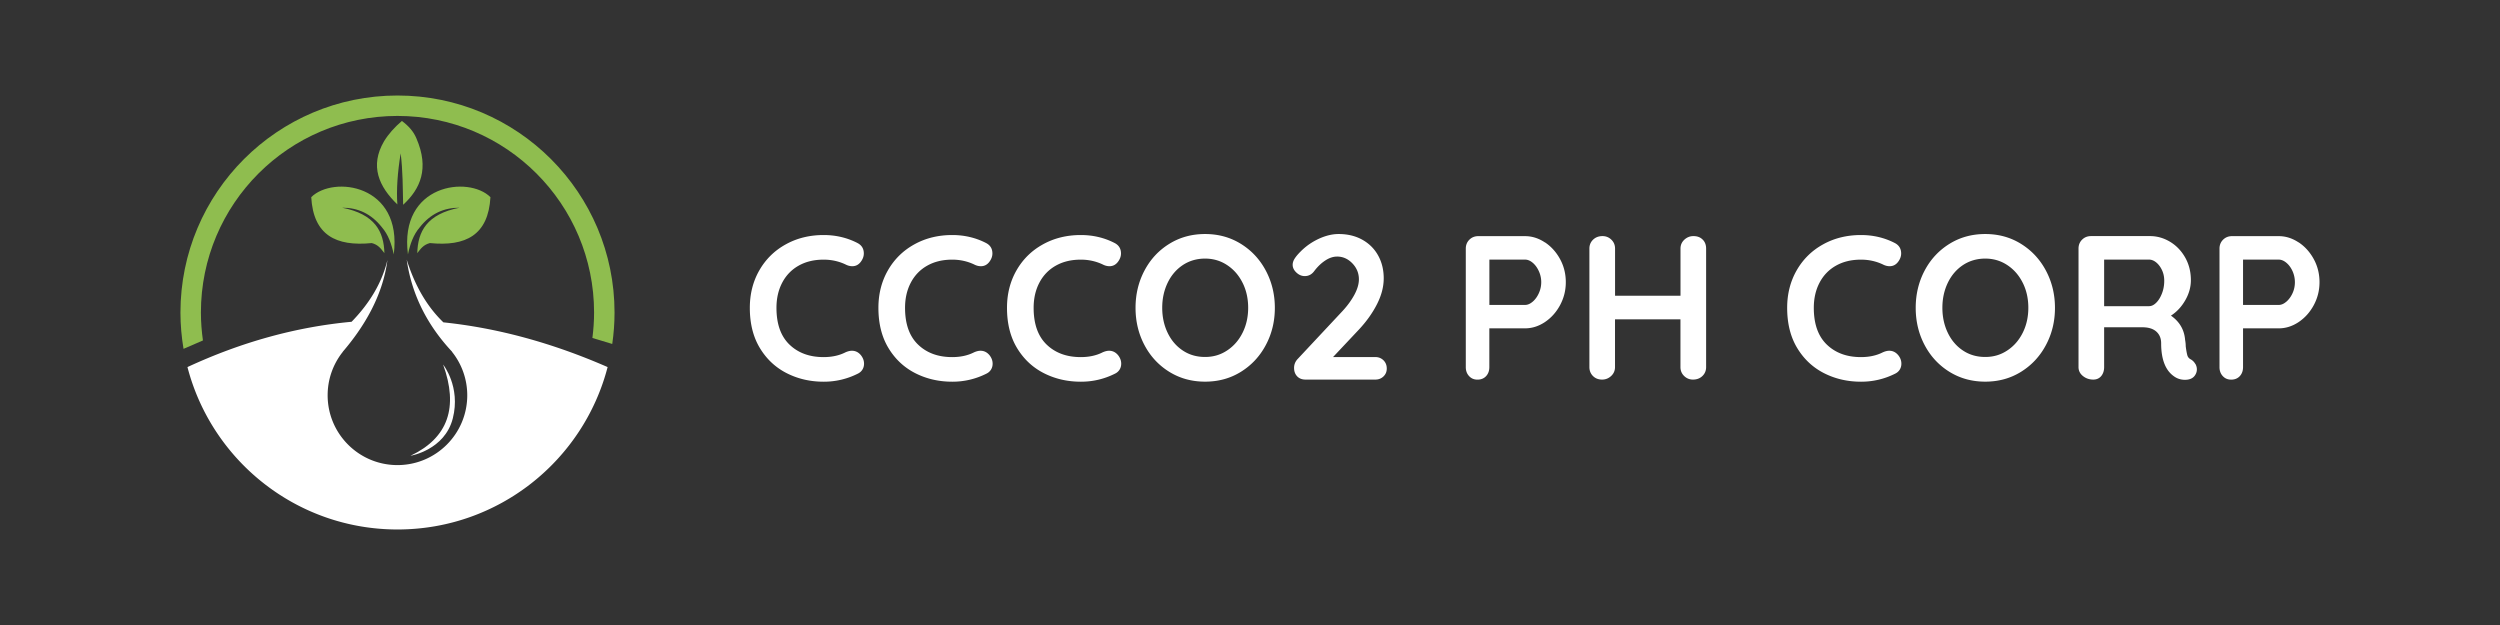 <svg xmlns="http://www.w3.org/2000/svg" id="Layer_1" data-name="Layer 1" viewBox="0 0 566.93 141.73"><rect x="0" y="0" width="566.93" height="141.73" fill="#333333" stroke="none"/><defs><style>.cls-2{fill:#fff}.cls-3{fill:#8fbd4f}</style></defs><path d="M0 0h566.93v141.73H0z" style="fill:none"/><path d="M195.89 57.48c0 .65-.23 1.29-.7 1.91-.5.65-1.13.98-1.91.98-.53 0-1.05-.14-1.58-.42-1.52-.71-3.16-1.07-4.93-1.07-2.17 0-4.06.46-5.67 1.37-1.61.91-2.85 2.2-3.72 3.86-.87 1.66-1.3 3.56-1.3 5.7 0 3.66.98 6.43 2.95 8.33s4.55 2.84 7.74 2.84c1.89 0 3.53-.36 4.93-1.07.56-.25 1.05-.37 1.49-.37.81 0 1.49.34 2.05 1.02.46.59.7 1.22.7 1.91 0 .5-.12.95-.37 1.35-.25.4-.6.71-1.07.93a17.016 17.016 0 0 1-7.72 1.81c-3.04 0-5.83-.64-8.37-1.93-2.54-1.29-4.57-3.19-6.09-5.7-1.52-2.51-2.28-5.55-2.28-9.12 0-3.16.72-6 2.16-8.51 1.44-2.51 3.43-4.47 5.98-5.88 2.54-1.41 5.41-2.12 8.6-2.12 2.76 0 5.32.6 7.67 1.81.96.5 1.44 1.29 1.44 2.37Zm29.16 0c0 .65-.23 1.29-.7 1.91-.5.65-1.13.98-1.91.98-.53 0-1.05-.14-1.58-.42-1.52-.71-3.16-1.07-4.93-1.07-2.17 0-4.06.46-5.67 1.37-1.61.91-2.85 2.2-3.72 3.86-.87 1.66-1.3 3.56-1.3 5.7 0 3.66.98 6.43 2.95 8.33s4.55 2.84 7.74 2.84c1.89 0 3.53-.36 4.93-1.07.56-.25 1.05-.37 1.49-.37.81 0 1.49.34 2.05 1.02.46.59.7 1.22.7 1.91 0 .5-.12.95-.37 1.35-.25.4-.6.71-1.07.93a17.016 17.016 0 0 1-7.72 1.81c-3.04 0-5.83-.64-8.37-1.93-2.54-1.29-4.57-3.19-6.09-5.7-1.52-2.51-2.28-5.55-2.28-9.12 0-3.16.72-6 2.16-8.51 1.44-2.51 3.43-4.47 5.98-5.88 2.54-1.41 5.41-2.12 8.6-2.12 2.76 0 5.32.6 7.67 1.81.96.5 1.44 1.29 1.44 2.37Zm29.16 0c0 .65-.23 1.29-.7 1.91-.5.65-1.13.98-1.91.98-.53 0-1.05-.14-1.58-.42-1.52-.71-3.16-1.07-4.93-1.07-2.17 0-4.06.46-5.67 1.37-1.61.91-2.85 2.2-3.72 3.86-.87 1.66-1.3 3.56-1.3 5.7 0 3.66.98 6.43 2.95 8.33s4.55 2.84 7.74 2.84c1.89 0 3.53-.36 4.93-1.07.56-.25 1.05-.37 1.49-.37.81 0 1.49.34 2.05 1.02.46.59.7 1.22.7 1.91 0 .5-.12.95-.37 1.35-.25.4-.6.71-1.07.93a17.016 17.016 0 0 1-7.72 1.81c-3.04 0-5.83-.64-8.37-1.93-2.54-1.29-4.57-3.19-6.09-5.7-1.52-2.51-2.28-5.55-2.28-9.12 0-3.16.72-6 2.16-8.51 1.44-2.51 3.43-4.47 5.98-5.88 2.54-1.41 5.41-2.12 8.6-2.12 2.76 0 5.32.6 7.67 1.81.96.5 1.44 1.29 1.44 2.37Zm32.84 20.77c-1.36 2.56-3.25 4.58-5.65 6.07-2.4 1.49-5.11 2.23-8.12 2.23s-5.71-.74-8.12-2.23c-2.4-1.49-4.28-3.51-5.63-6.07-1.35-2.56-2.02-5.37-2.02-8.44s.67-5.88 2.02-8.44c1.35-2.56 3.22-4.58 5.63-6.07 2.4-1.49 5.11-2.23 8.12-2.23s5.71.74 8.12 2.23c2.4 1.49 4.29 3.51 5.65 6.07 1.36 2.56 2.05 5.37 2.05 8.44s-.68 5.88-2.05 8.44Zm-5.26-14.1c-.84-1.69-2-3.03-3.49-4.02-1.49-.99-3.16-1.49-5.02-1.49s-3.57.49-5.05 1.47c-1.47.98-2.62 2.32-3.44 4.02-.82 1.71-1.23 3.6-1.23 5.67s.41 3.97 1.23 5.67c.82 1.71 1.97 3.05 3.44 4.02 1.47.98 3.15 1.46 5.05 1.46s3.53-.5 5.02-1.49 2.65-2.33 3.49-4.02c.84-1.69 1.26-3.57 1.26-5.65s-.42-3.96-1.26-5.65Zm31.95 17.56c.5.5.74 1.12.74 1.86s-.25 1.31-.74 1.79c-.5.48-1.12.72-1.86.72h-15.81c-.81 0-1.44-.25-1.91-.74-.47-.5-.7-1.13-.7-1.91s.28-1.46.84-2.05l10.14-10.84c1.15-1.24 2.05-2.49 2.72-3.74.67-1.26 1-2.41 1-3.46 0-1.39-.5-2.6-1.49-3.63-.99-1.02-2.14-1.53-3.44-1.53-.9 0-1.81.3-2.72.91-.91.6-1.74 1.4-2.49 2.4-.56.75-1.27 1.12-2.14 1.12-.68 0-1.31-.26-1.88-.79-.57-.53-.86-1.12-.86-1.77 0-.46.15-.94.46-1.42.31-.48.77-1.03 1.4-1.65 1.18-1.18 2.54-2.12 4.09-2.84 1.55-.71 3.04-1.07 4.46-1.07 2.05 0 3.84.43 5.4 1.3 1.55.87 2.74 2.06 3.58 3.58s1.26 3.24 1.26 5.16-.5 3.84-1.51 5.84-2.37 3.91-4.07 5.74l-5.91 6.28h9.58c.74 0 1.36.25 1.86.74Zm36.6-26.76c1.43.95 2.57 2.22 3.44 3.81.87 1.6 1.3 3.34 1.3 5.23s-.44 3.6-1.3 5.21c-.87 1.61-2.02 2.89-3.44 3.84-1.43.95-2.93 1.42-4.51 1.42h-8.09v8.79c0 .84-.25 1.52-.74 2.05-.5.53-1.15.79-1.95.79s-1.41-.27-1.91-.81-.74-1.22-.74-2.02V56.38c0-.81.27-1.48.81-2.02s1.22-.81 2.02-.81h10.6c1.58 0 3.08.47 4.51 1.42Zm-2.76 13.46c.57-.5 1.04-1.14 1.39-1.93.36-.79.54-1.62.54-2.49s-.18-1.7-.54-2.49c-.36-.79-.82-1.43-1.39-1.91s-1.16-.72-1.74-.72h-8.09v10.28h8.09c.59 0 1.17-.25 1.74-.75Zm38.53-14.09c.53.53.79 1.21.79 2.05v26.88c0 .81-.28 1.48-.84 2.02-.56.54-1.27.81-2.14.81-.78 0-1.44-.27-2-.81s-.84-1.22-.84-2.02V72.41h-14.84v10.84c0 .81-.3 1.48-.88 2.02-.59.54-1.27.81-2.05.81-.84 0-1.53-.27-2.07-.81-.54-.54-.81-1.22-.81-2.02V56.37c0-.81.28-1.48.84-2.02.56-.54 1.27-.81 2.14-.81.77 0 1.44.27 2 .81s.84 1.22.84 2.02v10.7h14.84v-10.7c0-.81.3-1.48.88-2.02.59-.54 1.27-.81 2.05-.81.87 0 1.57.26 2.09.79Zm45.02 3.16c0 .65-.23 1.29-.7 1.91-.5.65-1.13.98-1.91.98-.53 0-1.05-.14-1.58-.42-1.52-.71-3.16-1.07-4.93-1.07-2.17 0-4.06.46-5.67 1.37-1.61.91-2.85 2.2-3.72 3.86s-1.3 3.56-1.3 5.7c0 3.66.98 6.43 2.95 8.33s4.55 2.84 7.74 2.84c1.89 0 3.53-.36 4.93-1.07.56-.25 1.05-.37 1.49-.37.81 0 1.49.34 2.05 1.02.47.59.7 1.22.7 1.91 0 .5-.12.95-.37 1.35s-.6.71-1.07.93a17.016 17.016 0 0 1-7.72 1.81c-3.04 0-5.83-.64-8.37-1.93-2.54-1.29-4.57-3.19-6.09-5.7-1.52-2.51-2.28-5.55-2.28-9.12 0-3.16.72-6 2.16-8.51 1.44-2.51 3.43-4.47 5.98-5.88 2.54-1.41 5.41-2.12 8.6-2.12 2.76 0 5.32.6 7.67 1.81.96.5 1.44 1.29 1.44 2.37Zm32.83 20.77c-1.36 2.56-3.25 4.58-5.65 6.07-2.4 1.49-5.11 2.23-8.11 2.23s-5.71-.74-8.12-2.23c-2.4-1.49-4.28-3.51-5.63-6.07-1.35-2.56-2.02-5.37-2.02-8.44s.67-5.88 2.02-8.44c1.35-2.56 3.23-4.58 5.63-6.07 2.4-1.49 5.11-2.23 8.12-2.23s5.71.74 8.11 2.23c2.4 1.49 4.29 3.51 5.65 6.07 1.36 2.56 2.05 5.37 2.05 8.44s-.68 5.88-2.05 8.44Zm-5.25-14.1c-.84-1.69-2-3.03-3.49-4.02-1.49-.99-3.16-1.49-5.02-1.49s-3.57.49-5.05 1.47c-1.47.98-2.62 2.32-3.44 4.02-.82 1.71-1.23 3.6-1.23 5.67s.41 3.97 1.23 5.67c.82 1.71 1.97 3.05 3.44 4.02 1.47.98 3.15 1.46 5.05 1.46s3.53-.5 5.02-1.49 2.65-2.33 3.49-4.02c.84-1.69 1.26-3.57 1.26-5.65s-.42-3.96-1.26-5.65Zm39.13 18.35c.23.4.35.82.35 1.26 0 .56-.19 1.07-.56 1.53-.46.56-1.18.84-2.14.84-.74 0-1.43-.17-2.05-.51-2.23-1.27-3.35-3.86-3.35-7.77 0-1.12-.37-2-1.09-2.65-.73-.65-1.78-.98-3.14-.98h-8.7v9.02c0 .84-.23 1.52-.67 2.05-.45.53-1.05.79-1.79.79-.9 0-1.68-.27-2.35-.81-.67-.54-1-1.22-1-2.02V56.37c0-.81.27-1.48.81-2.02s1.22-.81 2.02-.81h13.39c1.61 0 3.13.44 4.56 1.3 1.43.87 2.56 2.06 3.42 3.58.85 1.52 1.28 3.23 1.28 5.12 0 1.55-.42 3.06-1.26 4.53s-1.92 2.64-3.26 3.51c1.95 1.36 3.02 3.19 3.21 5.49.09.5.14.98.14 1.44.12.96.25 1.65.37 2.07.12.42.4.74.84.95.4.25.72.57.95.98Zm-8.86-13.86c.53-.53.96-1.23 1.3-2.12.34-.88.51-1.84.51-2.86 0-.87-.17-1.67-.51-2.4-.34-.73-.78-1.31-1.3-1.74-.53-.43-1.07-.65-1.63-.65h-10.19v10.56h10.19c.56 0 1.1-.26 1.63-.79Zm32.28-13.69c1.43.95 2.57 2.22 3.44 3.81.87 1.6 1.3 3.34 1.3 5.23s-.44 3.6-1.3 5.21c-.87 1.61-2.02 2.89-3.44 3.84-1.43.95-2.93 1.42-4.51 1.42h-8.09v8.79c0 .84-.25 1.52-.74 2.05-.5.53-1.15.79-1.95.79s-1.41-.27-1.91-.81-.74-1.22-.74-2.02V56.38c0-.81.27-1.48.81-2.02s1.22-.81 2.02-.81h10.6c1.58 0 3.08.47 4.51 1.42Zm-2.77 13.46c.57-.5 1.04-1.14 1.4-1.93.36-.79.53-1.62.53-2.49s-.18-1.7-.53-2.49c-.36-.79-.82-1.43-1.4-1.91-.57-.48-1.16-.72-1.74-.72h-8.09v10.28h8.09c.59 0 1.17-.25 1.74-.75Z" class="cls-2"/><path d="M46.02 77.2c-.29-2.07-.46-4.18-.46-6.33 0-24.62 19.96-44.58 44.58-44.58s44.58 19.96 44.58 44.58c0 1.96-.14 3.88-.38 5.77l4.5 1.36c.34-2.33.52-4.7.52-7.12 0-27.18-22.03-49.22-49.22-49.22S40.92 43.69 40.92 70.88c0 2.81.25 5.55.7 8.23l4.39-1.9Z" class="cls-3"/><path d="M100.49 82.68c3.49 9.64 1.18 16.61-7.41 20.68 0 0 7.76-1.27 9.6-8.47s-2.19-12.21-2.19-12.21Z" class="cls-2"/><path d="M100.56 73.11c-3.85-3.7-6.54-8.53-8.33-14.22 1.17 8.1 4.77 14.98 10.31 20.89h-.04a15.76 15.76 0 0 1 3.46 9.86c0 8.74-7.09 15.83-15.83 15.83S74.3 98.38 74.3 89.64c0-3.6 1.2-6.91 3.22-9.57.07-.1.16-.19.23-.29h-.03c4.64-5.41 9.05-12.48 10.14-20.82-1.24 5.16-4.03 9.8-8.13 14.01-12.52 1.16-24.93 4.57-37.22 10.27 5.49 21.19 24.74 36.83 47.64 36.83s42.15-15.65 47.64-36.83c-12.51-5.47-24.92-8.86-37.22-10.14Z" class="cls-2"/><path d="M92.51 57.7c-2.05-15.95 13.76-17.93 18.71-12.99-.49 8.62-5.61 11.22-13.73 10.41-1.46.38-2.08 1.27-2.86 2.29.12-4.87 2.12-8.86 9.6-10.31-3.58-.02-6.63 1.38-9.04 4.45-1.44 1.66-2.19 3.81-2.68 6.14Zm-3.22 0c2.05-15.95-13.76-17.93-18.71-12.99.49 8.62 5.61 11.22 13.73 10.41 1.46.38 2.08 1.27 2.86 2.29-.12-4.87-2.12-8.86-9.6-10.31 3.58-.02 6.63 1.38 9.04 4.45 1.44 1.66 2.19 3.81 2.68 6.14Zm.82-11.35c-.24-3.25.05-7.34.75-11.58.5 4 .47 7.91.56 11.67 3.91-3.59 5.97-8.23 3.01-15.06-.62-1.52-1.76-2.82-3.29-3.95-1.65 1.41-3.03 2.93-4.05 4.61-3.28 5.59-1.16 10.29 3.01 14.31Z" class="cls-3"/></svg>